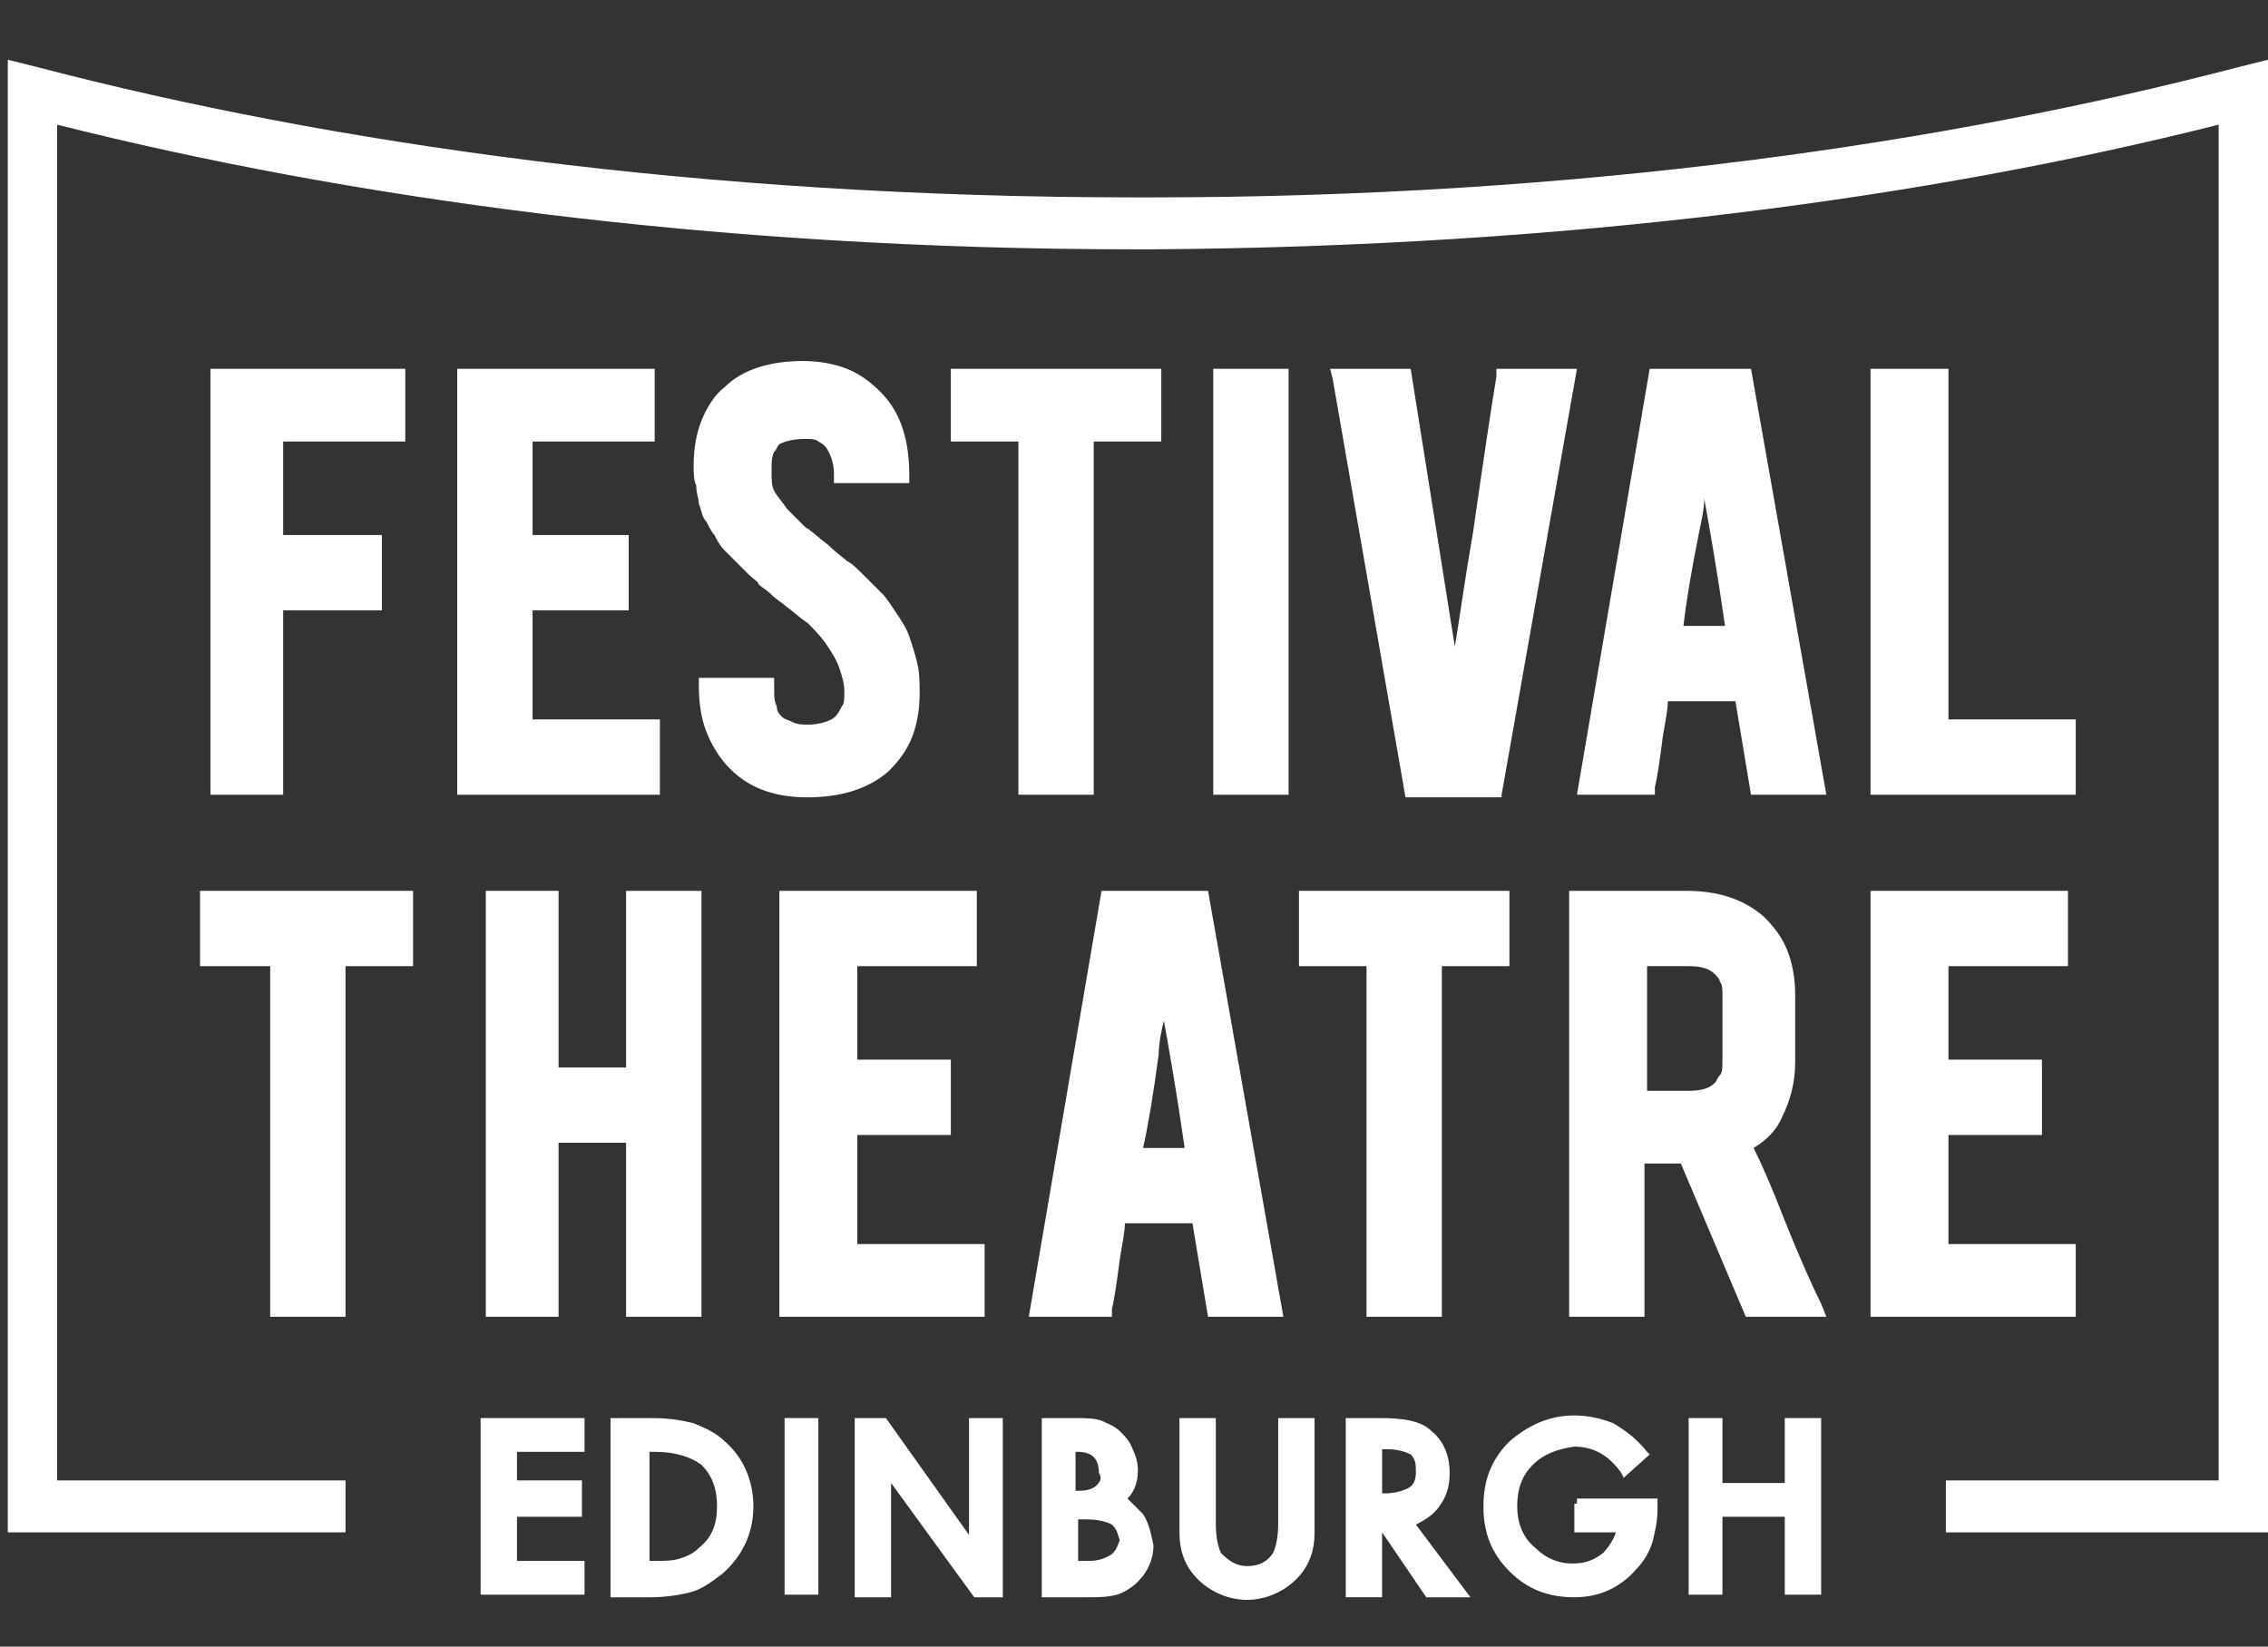 <?xml version="1.0" encoding="utf-8"?>
<!-- Generator: Adobe Illustrator 22.0.1, SVG Export Plug-In . SVG Version: 6.00 Build 0)  -->
<svg version="1.1" id="Layer_1" xmlns="http://www.w3.org/2000/svg" xmlns:xlink="http://www.w3.org/1999/xlink" x="0px" y="0px"
	 viewBox="0 0 87.3 63.4" width="87.3px" height="63.4px" style="enable-background:new 0 0 87.3 63.4;" xml:space="preserve">
<rect x="0" y="0" width="87.3" height="63.4" fill="#333333" stroke="none"/>
<style type="text/css">
	.st0{fill:#FFFFFF;}
	.st1{clip-path:url(#SVGID_2_);fill:#FFFFFF;}
</style>
<polygon class="st0" points="18.5,61.4 22.5,61.4 22.5,60.1 19.9,60.1 19.9,58.4 22.4,58.4 22.4,57 19.9,57 19.9,55.9 22.5,55.9 
	22.5,55.7 22.5,54.6 18.5,54.6 "/>
<g>
	<defs>
		<rect id="SVGID_1_" width="87.3" height="63.4"/>
	</defs>
	<clipPath id="SVGID_2_">
		<use xlink:href="#SVGID_1_"  style="overflow:visible;"/>
	</clipPath>
	<path class="st1" d="M27.9,55.5c-0.3-0.3-0.7-0.5-1.2-0.7c0,0,0,0,0,0h0c-0.4-0.1-0.9-0.2-1.6-0.2h-1.6v6.9h0.2h1.3
		c0.7,0,1.2-0.1,1.6-0.2h0c0,0,0,0,0,0c0.4-0.1,0.8-0.4,1.2-0.7C28.6,59.9,29,59,29,58C29,57,28.6,56.1,27.9,55.5 M26.2,60
		c-0.3,0.1-0.6,0.1-1,0.1h-0.2v-4.2h0.2c0.8,0,1.4,0.2,1.8,0.5c0.4,0.4,0.6,0.9,0.6,1.6c0,0.7-0.2,1.2-0.7,1.6
		C26.7,59.8,26.5,59.9,26.2,60"/>
	<polygon class="st1" points="30.2,54.6 30.2,61.4 31.5,61.4 31.5,54.6 31.3,54.6 	"/>
	<path class="st1" d="M44,58.3L44,58.3L44,58.3c-0.2-0.2-0.4-0.4-0.6-0.6c0.3-0.3,0.4-0.7,0.4-1.1c0-0.3-0.1-0.6-0.2-0.8
		c-0.1-0.3-0.3-0.5-0.5-0.7l0,0c-0.2-0.2-0.5-0.3-0.7-0.4c-0.3-0.1-0.6-0.1-1.1-0.1h-1.2v6.9h0.2h1.5c0.5,0,0.8,0,1.2-0.1h0l0,0
		c0.3-0.1,0.6-0.3,0.8-0.5h0c0.4-0.4,0.6-0.9,0.6-1.4C44.3,59,44.2,58.6,44,58.3 M42.2,57.2c-0.1,0.1-0.3,0.2-0.7,0.2h-0.1v-1.5h0.1
		c0.3,0,0.5,0.1,0.6,0.2c0.1,0.1,0.2,0.3,0.2,0.6C42.4,56.9,42.4,57,42.2,57.2 M42.7,59.9c-0.2,0.1-0.4,0.2-0.8,0.2h-0.4v-1.6h0.3
		c0.5,0,0.8,0.1,1,0.2l0,0c0.2,0.2,0.2,0.3,0.3,0.6C43,59.6,42.9,59.8,42.7,59.9"/>
	<polygon class="st1" points="43.6,55.7 43.6,55.7 43.6,55.7 	"/>
	<path class="st1" d="M49.2,58.7c0,0.5-0.1,0.9-0.2,1.1c-0.2,0.3-0.5,0.5-1,0.5c-0.4,0-0.7-0.2-1-0.5c-0.1-0.2-0.2-0.6-0.2-1.1v-4.1
		h-0.2h-1.2v4.4c0,0.7,0.2,1.3,0.7,1.8c0.5,0.5,1.2,0.8,1.9,0.8c0.7,0,1.4-0.3,1.9-0.8l0,0c0.5-0.5,0.7-1.1,0.7-1.8v-4.4h-1.4V58.7z
		"/>
	<path class="st1" d="M55.4,58c0.3-0.4,0.4-0.8,0.4-1.3c0-0.6-0.2-1.2-0.7-1.6v0c-0.4-0.4-1.1-0.5-2-0.5h-1.3v6.9h1.4V59l1.7,2.5
		h1.7l-2.1-2.8C54.9,58.5,55.2,58.3,55.4,58 M54.5,56.7c0,0.3-0.1,0.5-0.3,0.6c-0.2,0.1-0.5,0.2-0.9,0.2h-0.1v-1.7h0.2
		c0.4,0,0.7,0.1,0.9,0.2C54.5,56.2,54.5,56.4,54.5,56.7"/>
	<path class="st1" d="M60.6,57.9V59h1.6c-0.1,0.3-0.3,0.6-0.5,0.8c-0.4,0.3-0.7,0.4-1.2,0.4c-0.5,0-1-0.2-1.4-0.6
		c-0.5-0.4-0.7-1-0.7-1.6c0-0.7,0.2-1.2,0.6-1.6l0,0c0.4-0.4,0.9-0.6,1.6-0.7c0.7,0,1.3,0.3,1.8,1l0.1,0.2l1-0.9l-0.1-0.1
		c-0.4-0.5-0.8-0.8-1.3-1.1h0v0c-0.5-0.2-1-0.3-1.5-0.3c-1,0-1.8,0.4-2.5,1c-0.7,0.7-1,1.5-1,2.5c0,1,0.3,1.8,1,2.5
		c0.7,0.7,1.5,1,2.5,1c1,0,1.8-0.4,2.4-1.1h0c0.3-0.3,0.5-0.7,0.6-1l0,0c0.1-0.4,0.2-0.8,0.2-1.3v-0.2v-0.2h-3.1V57.9z"/>
	<polygon class="st1" points="68.7,57.1 66.3,57.1 66.3,54.6 65,54.6 65,61.4 66.3,61.4 66.3,58.4 68.7,58.4 68.7,61.4 70.1,61.4 
		70.1,54.6 68.7,54.6 	"/>
	<path class="st1" d="M86.1,2.6C75,5.5,60.8,7.6,44.3,7.6c-0.2,0-0.4,0-0.6,0C27,7.6,12.6,5.5,1.5,2.6L0.3,2.3V59h13V57H2.2V4.8
		c11.1,2.8,25.2,4.8,41.5,4.8c0.2,0,0.4,0,0.6,0c16.1-0.1,30-2,41.1-4.8V57H74.9V59h12.4v-1V3.5V2.3L86.1,2.6z"/>
	<polygon class="st1" points="15.6,17 15.6,14.2 8.1,14.2 8.1,30.6 8.4,30.6 10.9,30.6 10.9,23.5 14.7,23.5 14.7,20.6 10.9,20.6 
		10.9,17 	"/>
	<polygon class="st1" points="25.4,27.7 20.5,27.7 20.5,23.5 24.2,23.5 24.2,20.6 20.5,20.6 20.5,17 25.2,17 25.2,14.2 17.6,14.2 
		17.6,30.6 17.9,30.6 25.4,30.6 	"/>
	<polygon class="st1" points="28.4,21.7 28.4,21.7 28.4,21.7 	"/>
	<path class="st1" d="M29.8,26.1h-2.9v0.3c0,0.7,0.1,1.3,0.3,1.8c0.2,0.5,0.5,1,0.9,1.4c0.8,0.8,1.8,1.1,3,1.1c1.2,0,2.3-0.3,3.1-1
		c0.4-0.4,0.7-0.8,0.9-1.3c0.2-0.5,0.3-1.1,0.3-1.7c0-0.4,0-0.8-0.1-1.2c-0.1-0.4-0.2-0.7-0.3-1c-0.1-0.3-0.3-0.6-0.5-0.9
		c-0.2-0.3-0.4-0.6-0.5-0.7c-0.2-0.2-0.4-0.4-0.7-0.7c-0.3-0.3-0.5-0.5-0.7-0.6c-0.1-0.1-0.4-0.3-0.7-0.6c-0.4-0.3-0.7-0.6-0.9-0.7
		c-0.2-0.2-0.4-0.4-0.7-0.7c-0.2-0.3-0.4-0.5-0.5-0.7l0,0l0,0c-0.1-0.2-0.1-0.4-0.1-0.7V18c0-0.2,0-0.4,0.1-0.6
		c0.1-0.1,0.1-0.2,0.2-0.3c0.2-0.1,0.5-0.2,1-0.2c0.2,0,0.4,0,0.5,0.1c0.2,0.1,0.3,0.2,0.4,0.4c0.1,0.2,0.2,0.5,0.2,0.8v0.1v0.3h2.9
		v-0.3c0-1.3-0.3-2.4-1.1-3.2c-0.4-0.4-0.8-0.7-1.3-0.9c-0.5-0.2-1.1-0.3-1.7-0.3c-1.2,0-2.3,0.3-3,1c-0.4,0.3-0.7,0.8-0.9,1.3
		c-0.2,0.5-0.3,1.1-0.3,1.7c0,0.3,0,0.6,0.1,0.8c0,0.3,0.1,0.5,0.1,0.7c0.1,0.2,0.1,0.5,0.3,0.7c0.1,0.2,0.2,0.4,0.3,0.5
		c0.1,0.2,0.2,0.4,0.4,0.6c0.2,0.2,0.3,0.3,0.4,0.4c0.1,0.1,0.3,0.3,0.5,0.5c0.2,0.2,0.4,0.3,0.4,0.4c0.1,0.1,0.3,0.2,0.5,0.4
		c0.2,0.2,0.4,0.3,0.5,0.4c0.4,0.3,0.6,0.5,0.9,0.7c0.2,0.2,0.5,0.5,0.7,0.8c0.2,0.3,0.4,0.6,0.5,0.9c0.1,0.3,0.2,0.6,0.2,0.9v0.1
		c0,0.2,0,0.4-0.1,0.5c-0.1,0.2-0.2,0.4-0.4,0.5c-0.2,0.1-0.5,0.2-0.9,0.2c-0.2,0-0.4,0-0.6-0.1c-0.2-0.1-0.3-0.1-0.4-0.2
		c-0.1-0.1-0.2-0.2-0.2-0.4c-0.1-0.2-0.1-0.4-0.1-0.6v-0.1V26.1z"/>
	<polygon class="st1" points="42.1,17 44.7,17 44.7,14.2 36.6,14.2 36.6,17 36.9,17 39.2,17 39.2,30.6 42.1,30.6 	"/>
	<polygon class="st1" points="49.6,30.6 49.6,14.2 46.7,14.2 46.7,30.6 47,30.6 	"/>
	<path class="st1" d="M57.8,30.6l2.9-16.4h-3.1l0,0.3c-0.2,1.2-0.5,3.2-0.9,6c-0.3,1.7-0.5,3.2-0.7,4.4l-1.7-10.7h-3.1l0.1,0.4
		l2.8,16.1H57.8z"/>
	<path class="st1" d="M63.5,14.2l-2.8,16.4h0.4h2.6l0-0.3c0.1-0.4,0.2-1.1,0.3-1.9c0.1-0.6,0.2-1.1,0.2-1.4h2.6l0.6,3.6h2.9
		l-2.9-16.4H63.5z M65.4,20.5c0.1-0.5,0.2-0.9,0.2-1.3c0.2,1.1,0.5,2.8,0.8,4.9h-1.6C64.9,23.2,65.1,22,65.4,20.5"/>
	<polygon class="st1" points="72,14.2 72,30.6 72.4,30.6 79.9,30.6 79.9,27.7 75,27.7 75,14.2 	"/>
	<polygon class="st1" points="7.7,37.2 8.1,37.2 10.4,37.2 10.4,50.7 13.3,50.7 13.3,37.2 15.9,37.2 15.9,34.3 7.7,34.3 	"/>
	<polygon class="st1" points="24.1,41.1 21.5,41.1 21.5,34.3 18.7,34.3 18.7,50.7 19,50.7 21.5,50.7 21.5,44 24.1,44 24.1,50.7 
		27,50.7 27,34.3 24.1,34.3 	"/>
	<polygon class="st1" points="37.9,50.7 37.9,47.9 33,47.9 33,43.7 36.6,43.7 36.6,40.8 33,40.8 33,37.2 37.6,37.2 37.6,34.3 
		30,34.3 30,50.7 30.4,50.7 	"/>
	<path class="st1" d="M42.8,50.7l0-0.3c0.1-0.4,0.2-1.1,0.3-1.9c0.1-0.6,0.2-1.1,0.2-1.4h2.6l0.6,3.6h2.9l-2.9-16.4h-4.1l-2.8,16.4
		h0.4H42.8z M44.8,39.3c0.2,1.1,0.5,2.8,0.8,4.9h-1.6c0.2-0.9,0.4-2.1,0.6-3.6C44.6,40.2,44.7,39.7,44.8,39.3"/>
	<polygon class="st1" points="50,37.2 50.3,37.2 52.6,37.2 52.6,50.7 55.5,50.7 55.5,37.2 58.1,37.2 58.1,34.3 50,34.3 	"/>
	<path class="st1" d="M68.7,47c-0.5-1.3-0.9-2.2-1.2-2.8c0.5-0.3,0.9-0.7,1.1-1.2c0.3-0.6,0.5-1.3,0.5-2.1v-2.6
		c0-0.6-0.1-1.2-0.3-1.7c-0.2-0.5-0.5-0.9-0.9-1.3c-0.8-0.7-1.8-1-3-1h-4.5v16.4h0.3h2.6v-5.9h1.4l2.5,5.9h3.1l-0.2-0.5
		C69.8,49.6,69.3,48.5,68.7,47 M66.3,40.9c0,0.2,0,0.4-0.1,0.5c-0.1,0.1-0.1,0.2-0.2,0.3c-0.2,0.2-0.5,0.3-1,0.3h-1.6v-4.8h1.6
		c0.5,0,0.8,0.1,1,0.3c0.1,0.1,0.2,0.2,0.2,0.3c0.1,0.1,0.1,0.3,0.1,0.5v0v0V40.9L66.3,40.9z"/>
	<polygon class="st1" points="79.9,47.9 75,47.9 75,43.7 78.6,43.7 78.6,40.8 75,40.8 75,37.2 79.6,37.2 79.6,34.3 72,34.3 72,50.7 
		72.4,50.7 79.9,50.7 	"/>
	<polygon class="st1" points="37.3,59.1 34.1,54.6 32.9,54.6 32.9,61.5 34.3,61.5 34.3,57.1 37.5,61.5 37.5,61.5 38.6,61.5 
		38.6,54.6 37.3,54.6 	"/>
</g>
</svg>
